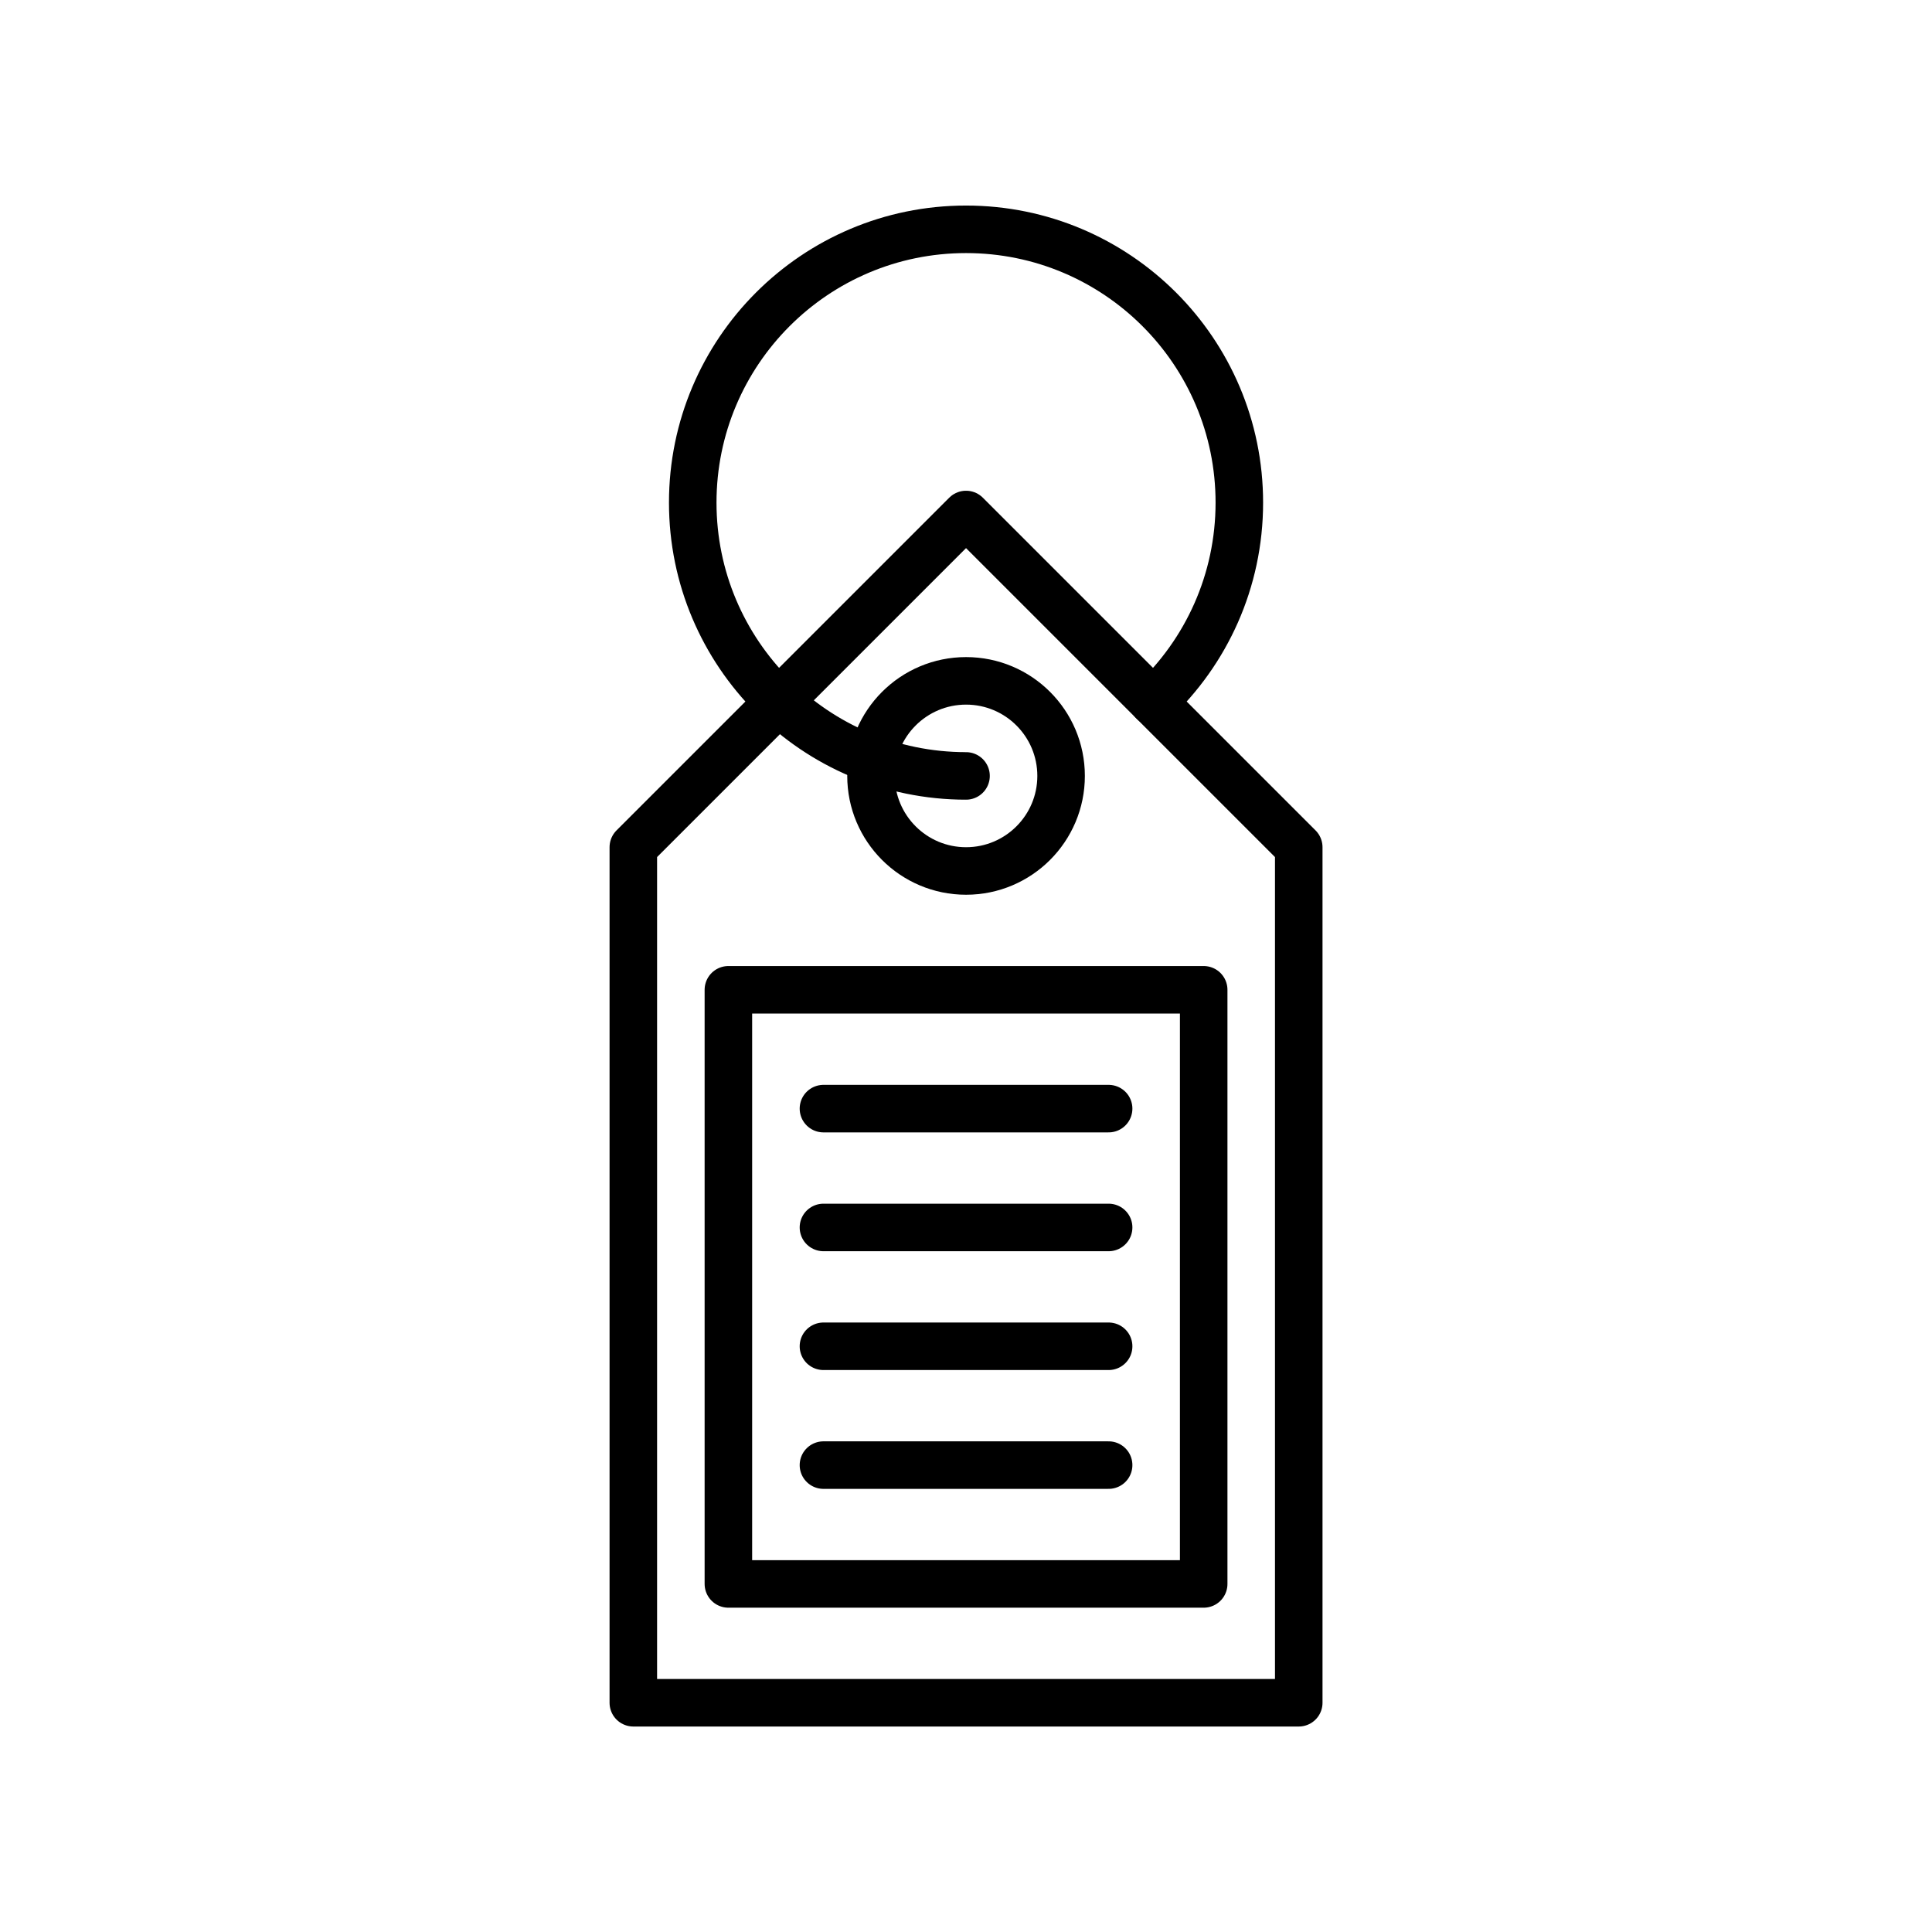 <?xml version="1.0" encoding="UTF-8"?>
<!-- Uploaded to: ICON Repo, www.svgrepo.com, Generator: ICON Repo Mixer Tools -->
<svg width="800px" height="800px" version="1.1" viewBox="144 144 512 512" xmlns="http://www.w3.org/2000/svg">
 <g fill="none" stroke="#000000" stroke-linejoin="round" stroke-miterlimit="10" stroke-width="2">
  <path transform="matrix(6.298 0 0 6.298 148.09 148.09)" d="m54 35v36h-28v-36l14-14z"/>
  <path transform="matrix(6.298 0 0 6.298 148.09 148.09)" d="m30 41h20v25h-20z"/>
  <path transform="matrix(6.298 0 0 6.298 148.09 148.09)" d="m34 46h12" stroke-linecap="round"/>
  <path transform="matrix(6.298 0 0 6.298 148.09 148.09)" d="m34 51h12" stroke-linecap="round"/>
  <path transform="matrix(6.298 0 0 6.298 148.09 148.09)" d="m34 56h12" stroke-linecap="round"/>
  <path transform="matrix(6.298 0 0 6.298 148.09 148.09)" d="m34 61h12" stroke-linecap="round"/>
  <path transform="matrix(6.298 0 0 6.298 148.09 148.09)" d="m44 32c0 2.209-1.791 4-3.999 4-2.209 0-4-1.791-4-4 0-2.209 1.791-4 4-4 2.209 0 3.999 1.791 3.999 4" stroke-linecap="round"/>
  <path transform="matrix(6.298 0 0 6.298 148.09 148.09)" d="m40 32c-6.351 0-11.5-5.149-11.5-11.5 0-6.351 5.149-11.5 11.5-11.5 6.351 0 11.5 5.149 11.5 11.5 0 3.303-1.393 6.28-3.622 8.378" stroke-linecap="round"/>
 </g>
</svg>